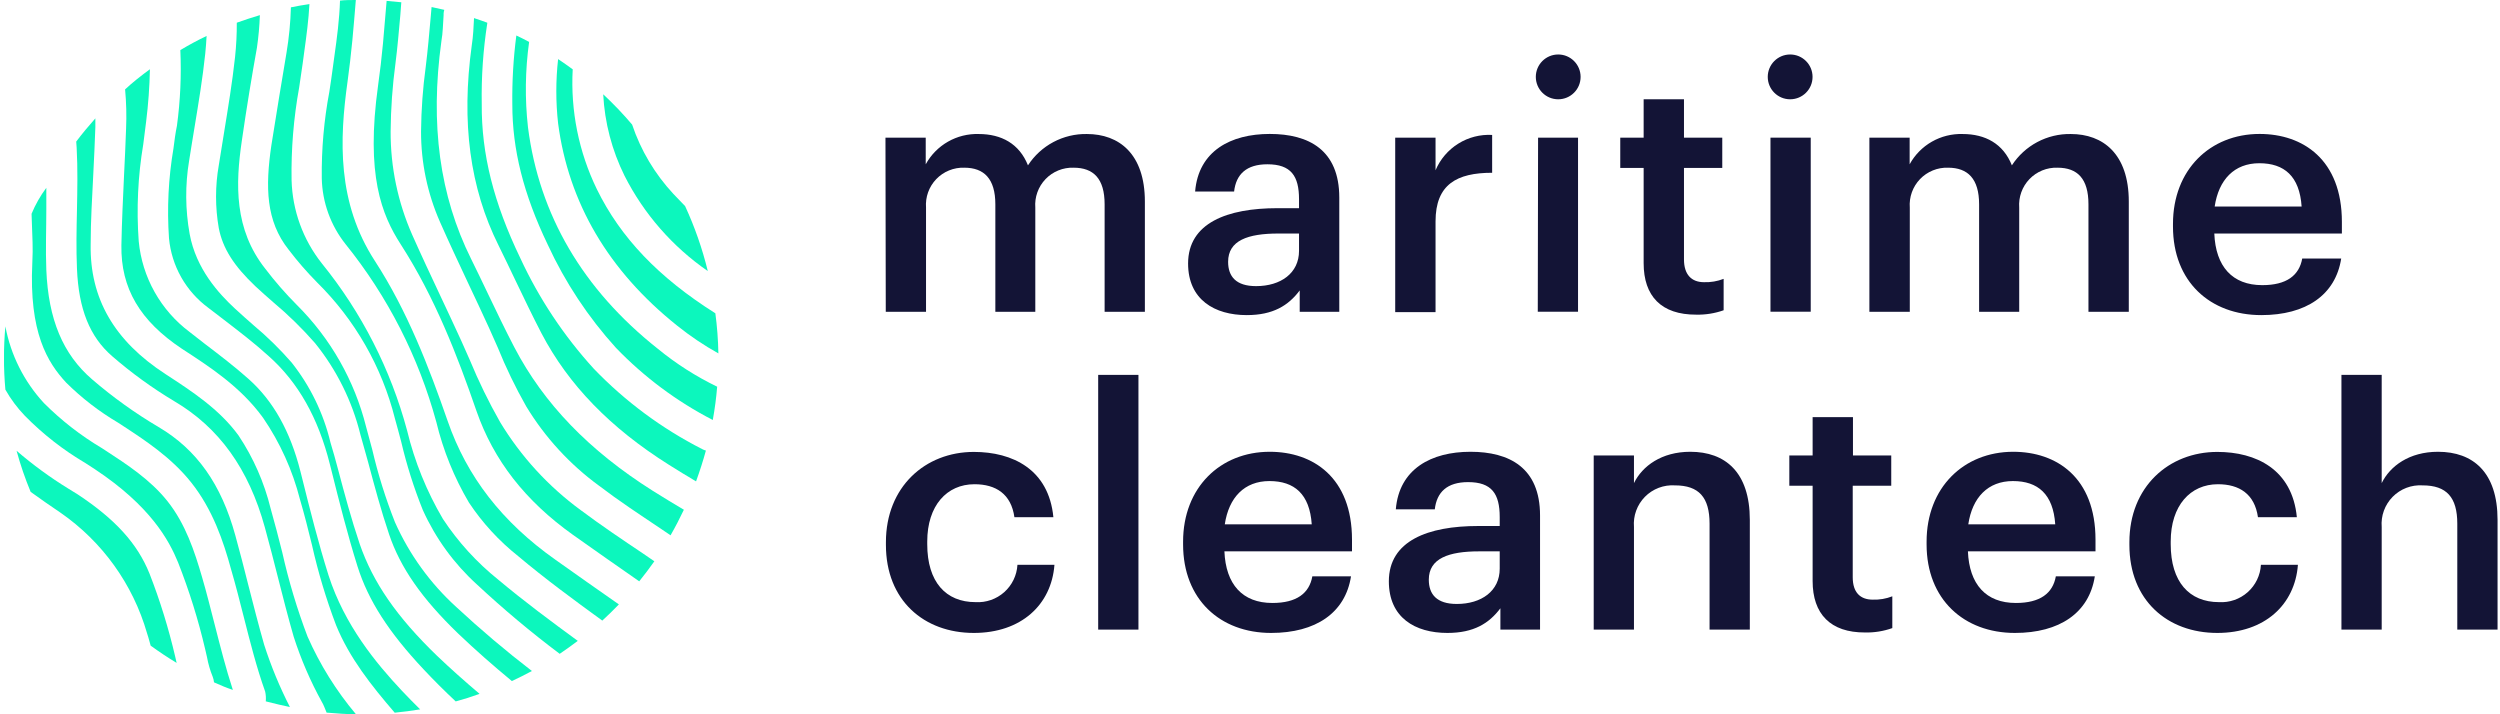 <?xml version="1.0" encoding="UTF-8"?>
<svg xmlns="http://www.w3.org/2000/svg" width="280" height="80" viewBox="0 0 280 80" fill="none">
  <g clip-path="url(#clip0_220_2481)">
    <path d="M50.134 47.141C48.049 41.14 45.625 34.826 41.98 29.215C37.742 22.68 38.014 15.654 38.929 9.111C39.132 7.636 39.31 6.094 39.463 4.534C39.615 2.975 39.726 1.5 39.853 0C39.26 0 38.666 0 38.081 0.068C38.014 2.178 37.742 4.238 37.454 6.272C37.403 6.679 37.344 7.119 37.285 7.509C37.166 8.442 37.022 9.374 36.886 10.281C36.283 13.479 35.999 16.73 36.039 19.985C36.1 22.662 37.034 25.246 38.7 27.342C43.43 33.213 46.893 40.001 48.871 47.276C49.633 50.44 50.862 53.474 52.515 56.277C54.027 58.558 55.889 60.586 58.033 62.286C61.05 64.829 64.288 67.202 67.457 69.507C68.093 68.923 68.712 68.321 69.314 67.694C66.966 66.049 64.567 64.371 62.211 62.693C56.244 58.481 52.295 53.395 50.134 47.141Z" fill="#0CF7BD"></path>
    <path d="M49.608 58.125C47.786 55.033 46.432 51.689 45.59 48.2C43.755 41.368 40.504 34.998 36.047 29.503C33.938 26.844 32.748 23.573 32.657 20.18C32.6 16.703 32.884 13.228 33.505 9.806C33.64 8.959 33.776 7.992 33.903 7.086C33.954 6.67 34.013 6.238 34.072 5.831C34.327 3.992 34.564 2.221 34.657 0.458C33.962 0.559 33.267 0.678 32.581 0.822C32.535 2.527 32.37 4.226 32.089 5.907C31.581 8.95 30.979 12.552 30.394 16.273C29.707 20.951 29.775 24.748 32.326 27.961C33.308 29.252 34.373 30.478 35.513 31.631C39.762 35.822 42.779 41.099 44.234 46.886C44.48 47.734 44.709 48.641 44.938 49.488C45.549 52.089 46.356 54.639 47.353 57.116C48.784 60.294 50.855 63.142 53.439 65.482C56.383 68.224 59.47 70.81 62.686 73.228C63.372 72.762 64.05 72.279 64.711 71.779C61.719 69.592 58.685 67.338 55.803 64.922C53.398 62.992 51.307 60.699 49.608 58.125Z" fill="#0CF7BD"></path>
    <path d="M65.05 57.142C61.413 54.48 58.339 51.124 56.007 47.268C54.733 45.024 53.601 42.703 52.617 40.318C52.303 39.623 51.998 38.919 51.684 38.216C50.905 36.521 50.091 34.758 49.294 33.08C48.252 30.859 47.175 28.571 46.167 26.299C44.557 22.65 43.734 18.702 43.751 14.713C43.772 12.162 43.954 9.614 44.294 7.086C44.523 5.306 44.675 3.475 44.836 1.704L44.946 0.254L43.302 0.102C43.175 1.661 43.039 3.272 42.895 4.857C42.751 6.441 42.556 8.06 42.344 9.577C40.954 19.604 42.743 24.045 44.887 27.376C48.709 33.309 51.227 39.835 53.362 46.022C55.286 51.556 58.829 56.099 64.186 59.913C66.644 61.659 69.144 63.405 71.593 65.109C72.178 64.38 72.746 63.634 73.288 62.863L72.051 62.015C69.737 60.464 67.338 58.854 65.05 57.142Z" fill="#0CF7BD"></path>
    <path d="M66.847 21.189C64.82 17.016 63.889 12.396 64.144 7.764C63.61 7.374 63.067 6.992 62.508 6.619C62.241 9.013 62.241 11.43 62.508 13.823C63.677 22.714 68.144 30.317 75.806 36.445C77.265 37.62 78.822 38.669 80.459 39.581C80.432 38.078 80.319 36.578 80.12 35.089C73.755 31.071 69.5 26.613 66.847 21.189Z" fill="#0CF7BD"></path>
    <path d="M69.949 19.689C72.12 23.966 75.325 27.634 79.272 30.359C78.662 27.856 77.811 25.418 76.73 23.079C76.28 22.638 75.882 22.18 75.416 21.714C73.341 19.485 71.766 16.838 70.797 13.951C69.784 12.759 68.703 11.627 67.559 10.56C67.724 13.735 68.537 16.841 69.949 19.689Z" fill="#0CF7BD"></path>
    <path d="M16.469 70.923C16.579 71.253 16.672 71.584 16.765 71.923L16.875 72.313C17.808 72.991 18.782 73.643 19.783 74.245L19.63 73.576C18.894 70.403 17.931 67.287 16.748 64.252C15.384 60.862 12.909 58.159 8.714 55.379L7.654 54.726C5.612 53.469 3.674 52.052 1.857 50.488C2.283 52.055 2.81 53.592 3.433 55.09C4.527 55.887 5.654 56.658 6.764 57.413C11.46 60.662 14.889 65.435 16.469 70.923Z" fill="#0CF7BD"></path>
    <path d="M59.134 14.256C58.778 11.076 58.821 7.865 59.261 4.696C58.795 4.441 58.312 4.204 57.829 3.975C57.497 6.532 57.347 9.11 57.38 11.688C57.38 16.714 58.609 21.706 61.355 27.418C63.298 31.628 65.87 35.517 68.983 38.953C72.132 42.225 75.797 44.956 79.831 47.039C80.06 45.793 80.221 44.547 80.323 43.31C77.952 42.163 75.724 40.741 73.687 39.072C65.287 32.427 60.389 24.07 59.134 14.256Z" fill="#0CF7BD"></path>
    <path d="M57.609 38.903C56.575 36.919 55.6 34.885 54.659 32.919C54.04 31.622 53.405 30.291 52.761 28.995C49.243 21.918 48.15 13.934 49.438 4.602C49.608 3.662 49.608 2.704 49.684 1.695V1.5C49.693 1.365 49.719 1.231 49.76 1.102L48.336 0.788L48.235 1.958C48.074 3.755 47.913 5.628 47.684 7.467C47.356 9.866 47.181 12.284 47.158 14.705C47.147 18.207 47.872 21.672 49.286 24.876C50.277 27.122 51.345 29.393 52.379 31.597C53.176 33.292 54.007 35.038 54.795 36.775C55.117 37.487 55.43 38.199 55.744 38.911C56.661 41.176 57.726 43.379 58.931 45.505C61.034 48.979 63.805 52.001 67.084 54.396C69.305 56.091 71.661 57.642 73.941 59.167L75.102 59.956C75.636 59.023 76.127 58.074 76.594 57.091C75.509 56.455 74.365 55.752 73.085 54.955C65.982 50.463 60.906 45.217 57.609 38.903Z" fill="#0CF7BD"></path>
    <path d="M8.62 23.528C8.57 25.681 8.527 27.918 8.62 30.088C8.807 34.622 10.053 37.716 12.553 39.886C14.715 41.763 17.038 43.448 19.494 44.92C24.529 47.878 27.86 52.505 29.665 59.074C30.191 60.964 30.674 62.888 31.148 64.744C31.699 66.914 32.267 69.143 32.894 71.313C33.708 73.844 34.763 76.29 36.047 78.618C36.09 78.709 36.138 78.796 36.191 78.881C36.352 79.203 36.327 79.22 36.581 79.814C37.683 79.915 38.776 79.983 39.87 80C37.658 77.371 35.831 74.44 34.445 71.296C33.279 68.225 32.333 65.076 31.614 61.871C31.207 60.244 30.767 58.566 30.309 56.947C29.595 54.039 28.382 51.278 26.724 48.785C24.563 45.818 21.495 43.827 18.528 41.894C12.79 38.165 10.053 33.419 10.155 27.376C10.155 24.723 10.324 22.036 10.451 19.443C10.536 17.748 10.621 15.985 10.68 14.247C10.68 13.917 10.68 13.586 10.68 13.256C9.934 14.103 9.214 14.951 8.536 15.858L8.586 16.544C8.714 18.892 8.663 21.248 8.62 23.528Z" fill="#0CF7BD"></path>
    <path d="M2.781 46.564C4.8 48.618 7.08 50.399 9.561 51.861L10.621 52.548C16.842 56.675 18.918 60.481 19.944 62.99C21.193 66.16 22.21 69.418 22.986 72.737C23.054 73.025 23.114 73.304 23.181 73.584C23.318 74.345 23.534 75.089 23.826 75.805C23.902 76.003 23.951 76.211 23.97 76.423C24.665 76.737 25.368 77.034 26.08 77.271C25.283 74.83 24.656 72.338 24.037 69.923C23.597 68.228 23.148 66.397 22.639 64.668C21.791 61.744 20.774 58.667 18.749 56.125C16.842 53.734 14.265 52.048 11.765 50.421L11.384 50.175C9.027 48.772 6.855 47.081 4.917 45.14C2.699 42.742 1.204 39.766 0.603 36.555C0.391 38.912 0.391 41.283 0.603 43.64C1.204 44.702 1.935 45.684 2.781 46.564Z" fill="#0CF7BD"></path>
    <path d="M19.427 16.629C18.863 19.948 18.695 23.322 18.927 26.681C19.069 28.218 19.536 29.708 20.295 31.052C21.055 32.395 22.09 33.563 23.334 34.478L25.029 35.775C26.724 37.08 28.496 38.428 30.114 39.903C33.403 42.835 35.64 46.793 36.946 51.997L37.107 52.633C37.997 56.201 38.929 59.888 40.039 63.431C41.243 67.244 43.531 70.813 47.481 75.008C48.625 76.228 49.82 77.415 51.04 78.559C51.944 78.316 52.834 78.034 53.71 77.712C52.083 76.33 50.464 74.898 48.913 73.415C44.446 69.092 41.785 65.261 40.285 60.922C39.353 58.159 38.59 55.319 37.861 52.565C37.59 51.565 37.327 50.565 37.013 49.565C36.233 46.293 34.746 43.233 32.657 40.598C31.355 39.105 29.938 37.716 28.419 36.445C27.733 35.843 27.021 35.216 26.326 34.572C24.495 32.876 21.961 30.122 21.241 26.206C20.751 23.495 20.73 20.72 21.181 18.002C21.376 16.722 21.596 15.459 21.8 14.18C22.241 11.51 22.698 8.747 22.986 6.026C23.054 5.348 23.105 4.678 23.139 4.026C22.131 4.509 21.156 5.034 20.198 5.611C20.325 8.442 20.198 11.278 19.817 14.086C19.647 14.9 19.537 15.764 19.427 16.629Z" fill="#0CF7BD"></path>
    <path d="M78.636 50.294C74.117 47.991 70.015 44.949 66.5 41.292C63.141 37.606 60.366 33.427 58.27 28.901C55.286 22.706 53.913 17.231 53.956 11.662C53.903 8.63 54.11 5.599 54.575 2.602V2.543C54.083 2.365 53.591 2.187 53.091 2.026C53.041 3.043 52.998 4.051 52.837 5.085C51.651 13.713 52.625 21.045 55.837 27.486C56.49 28.808 57.134 30.156 57.753 31.453C58.685 33.393 59.643 35.402 60.643 37.326C63.66 43.089 68.33 47.912 74.933 52.065C76.026 52.751 77.018 53.362 77.958 53.913C78.365 52.794 78.738 51.641 79.06 50.463C78.912 50.425 78.77 50.368 78.636 50.294Z" fill="#0CF7BD"></path>
    <path d="M44.234 58.481C43.189 55.837 42.339 53.121 41.692 50.353C41.471 49.505 41.242 48.658 41.005 47.81C39.708 42.622 37.014 37.888 33.216 34.122C31.962 32.862 30.793 31.52 29.716 30.105C26.207 25.672 26.377 20.604 27.08 15.798C27.622 12.044 28.224 8.416 28.775 5.356C28.953 4.143 29.063 2.921 29.106 1.695C28.258 1.949 27.368 2.237 26.521 2.543C26.528 3.828 26.463 5.113 26.326 6.39C26.02 9.204 25.554 12.018 25.114 14.73C24.902 15.976 24.698 17.273 24.503 18.519C24.096 20.843 24.096 23.221 24.503 25.545C24.944 27.817 26.198 29.783 28.606 32.063C29.258 32.673 29.945 33.275 30.614 33.859C32.286 35.26 33.847 36.787 35.284 38.428C37.711 41.435 39.447 44.939 40.37 48.692C40.646 49.692 40.929 50.7 41.217 51.717C41.938 54.413 42.683 57.201 43.582 59.854C44.836 63.566 47.235 67.024 51.303 70.948C53.235 72.796 55.278 74.584 57.329 76.279C58.092 75.923 58.838 75.55 59.575 75.152C56.637 72.892 53.812 70.502 51.099 67.982C48.178 65.325 45.84 62.089 44.234 58.481Z" fill="#0CF7BD"></path>
    <path d="M3.62 29.418C3.239 37.241 5.315 40.597 7.408 42.852C9.155 44.585 11.111 46.094 13.231 47.344L13.621 47.598C16.215 49.293 19.164 51.209 21.41 54.031C23.825 57.065 25.029 60.642 25.877 63.752C26.402 65.541 26.86 67.363 27.309 69.126C28.012 71.889 28.733 74.754 29.699 77.457C29.777 77.816 29.8 78.185 29.767 78.551L30.063 78.627C30.911 78.839 31.665 79.025 32.47 79.186C31.322 76.946 30.359 74.616 29.589 72.219C28.953 69.999 28.377 67.736 27.817 65.549C27.351 63.702 26.868 61.803 26.351 59.947C24.783 54.243 22.046 50.353 17.757 47.827C15.124 46.27 12.634 44.483 10.316 42.488C7.044 39.674 5.417 35.775 5.188 30.232C5.095 27.952 5.188 25.664 5.188 23.452C5.188 22.655 5.188 21.85 5.188 21.036C4.519 21.933 3.964 22.91 3.535 23.943C3.628 27.037 3.713 27.545 3.62 29.418Z" fill="#0CF7BD"></path>
    <path d="M36.801 64.456C35.657 60.82 34.717 57.082 33.81 53.438L33.649 52.802C32.513 48.31 30.614 44.92 27.86 42.462C26.309 41.081 24.597 39.767 22.944 38.513L21.249 37.191C19.64 35.987 18.301 34.461 17.317 32.709C16.334 30.958 15.727 29.02 15.537 27.02C15.273 23.393 15.444 19.749 16.045 16.163C16.155 15.315 16.265 14.468 16.367 13.62C16.61 11.674 16.751 9.716 16.791 7.755C15.808 8.476 14.858 9.221 14.011 10.01C14.147 11.472 14.184 12.941 14.121 14.408C14.062 16.163 13.977 17.934 13.892 19.646C13.774 22.189 13.646 24.867 13.596 27.469C13.519 32.3 15.689 35.945 20.376 39.063C23.453 41.064 26.936 43.301 29.47 46.802C31.37 49.582 32.767 52.675 33.598 55.938C34.098 57.633 34.522 59.328 34.937 61.023C35.622 64.075 36.523 67.075 37.632 69.999C39.124 73.686 41.633 76.83 44.209 79.822C45.167 79.729 46.116 79.602 47.057 79.449C46.362 78.763 45.675 78.068 45.006 77.356C42.107 74.271 38.59 70.007 36.801 64.456Z" fill="#0CF7BD"></path>
    <path d="M99.172 15.417H103.681V18.4C104.262 17.343 105.123 16.467 106.17 15.869C107.217 15.271 108.409 14.974 109.614 15.01C112.157 15.01 114.165 16.095 115.132 18.519C115.844 17.422 116.824 16.524 117.979 15.91C119.134 15.296 120.426 14.986 121.734 15.01C125.319 15.01 128.226 17.214 128.226 22.579V34.919H123.717V22.884C123.717 20.011 122.48 18.782 120.242 18.782C119.658 18.762 119.076 18.866 118.534 19.087C117.992 19.307 117.503 19.639 117.099 20.061C116.694 20.484 116.383 20.986 116.186 21.537C115.988 22.088 115.909 22.674 115.954 23.257V34.919H111.479V22.884C111.479 20.011 110.207 18.782 108.004 18.782C107.419 18.762 106.837 18.866 106.296 19.087C105.754 19.307 105.265 19.639 104.86 20.061C104.455 20.484 104.144 20.986 103.947 21.537C103.75 22.088 103.671 22.674 103.715 23.257V34.919H99.206L99.172 15.417Z" fill="#131436"></path>
    <path d="M133.066 29.512C133.066 24.96 137.473 23.316 143.067 23.316H145.491V22.316C145.491 19.706 144.593 18.4 141.948 18.4C139.601 18.4 138.439 19.519 138.219 21.451H133.854C134.227 16.909 137.846 15.002 142.211 15.002C146.576 15.002 150 16.79 150 22.13V34.919H145.567V32.529C144.296 34.224 142.584 35.292 139.634 35.292C136.058 35.292 133.066 33.58 133.066 29.512ZM145.491 28.096V26.155H143.177C139.745 26.155 137.549 26.935 137.549 29.325C137.549 30.97 138.439 32.046 140.677 32.046C143.44 32.046 145.491 30.597 145.491 28.096Z" fill="#131436"></path>
    <path d="M156.263 15.417H160.781V19.07C161.302 17.838 162.19 16.797 163.325 16.089C164.459 15.38 165.785 15.039 167.12 15.112V19.35C163.162 19.35 160.781 20.655 160.781 24.791V34.961H156.263V15.417Z" fill="#131436"></path>
    <path d="M172.265 15.417H176.74V34.911H172.231L172.265 15.417Z" fill="#131436"></path>
    <path d="M184.088 29.478V18.807H181.469V15.417H184.088V11.12H188.606V15.417H192.894V18.807H188.606V29.062C188.606 30.758 189.453 31.605 190.843 31.605C191.595 31.632 192.345 31.505 193.047 31.232V34.749C192.065 35.097 191.028 35.263 189.987 35.241C186.063 35.258 184.088 33.165 184.088 29.478Z" fill="#131436"></path>
    <path d="M198.293 15.417H202.802V34.911H198.293V15.417Z" fill="#131436"></path>
    <path d="M209.371 15.417H213.88V18.4C214.46 17.343 215.321 16.467 216.368 15.869C217.415 15.271 218.607 14.974 219.812 15.01C222.355 15.01 224.364 16.095 225.33 18.519C226.042 17.422 227.022 16.524 228.177 15.91C229.332 15.296 230.624 14.986 231.932 15.01C235.517 15.01 238.425 17.214 238.425 22.579V34.919H233.907V22.884C233.907 20.011 232.678 18.782 230.441 18.782C229.856 18.762 229.274 18.866 228.732 19.087C228.191 19.307 227.702 19.639 227.297 20.061C226.892 20.484 226.581 20.986 226.384 21.537C226.187 22.088 226.108 22.674 226.152 23.257V34.919H221.66V22.884C221.66 20.011 220.389 18.782 218.185 18.782C217.601 18.762 217.019 18.866 216.477 19.087C215.935 19.307 215.446 19.639 215.041 20.061C214.637 20.484 214.326 20.986 214.128 21.537C213.931 22.088 213.852 22.674 213.897 23.257V34.919H209.371V15.417Z" fill="#131436"></path>
    <path d="M243.374 25.376V25.071C243.374 19.028 247.519 15.002 253.078 15.002C257.926 15.002 262.291 17.875 262.291 24.85V26.155H248.002C248.154 29.851 250.019 31.936 253.375 31.936C256.096 31.936 257.511 30.851 257.85 28.952H262.215C261.579 33.054 258.257 35.292 253.265 35.292C247.519 35.292 243.374 31.529 243.374 25.376ZM257.782 23.13C257.553 19.739 255.841 18.282 253.045 18.282C250.248 18.282 248.493 20.112 248.044 23.13H257.782Z" fill="#131436"></path>
    <path d="M99.223 61.023V60.727C99.223 54.531 103.622 50.615 109.072 50.615C113.394 50.615 117.462 52.556 117.979 57.93H113.615C113.25 55.319 111.53 54.234 109.139 54.234C106.046 54.234 103.851 56.625 103.851 60.65V60.947C103.851 65.185 105.936 67.439 109.258 67.439C109.841 67.474 110.425 67.393 110.976 67.201C111.528 67.01 112.036 66.712 112.472 66.324C112.908 65.936 113.264 65.465 113.518 64.94C113.772 64.414 113.92 63.844 113.954 63.261H118.098C117.759 67.736 114.369 70.889 109.072 70.889C103.478 70.889 99.223 67.236 99.223 61.023Z" fill="#131436"></path>
    <path d="M122.997 41.987H127.506V70.516H122.997V41.987Z" fill="#131436"></path>
    <path d="M132.506 60.973V60.667C132.506 54.624 136.651 50.599 142.211 50.599C147.059 50.599 151.424 53.472 151.424 60.447V61.752H137.134C137.287 65.448 139.151 67.533 142.507 67.533C145.228 67.533 146.643 66.448 146.982 64.549H151.313C150.678 68.651 147.355 70.889 142.363 70.889C136.651 70.889 132.506 67.126 132.506 60.973ZM146.915 58.727C146.686 55.336 144.974 53.879 142.177 53.879C139.38 53.879 137.626 55.709 137.176 58.727H146.915Z" fill="#131436"></path>
    <path d="M155.551 65.109C155.551 60.557 159.95 58.913 165.544 58.913H167.968V57.913C167.968 55.303 167.078 53.997 164.425 53.997C162.077 53.997 160.916 55.116 160.696 57.048H156.331C156.704 52.506 160.323 50.599 164.688 50.599C169.053 50.599 172.485 52.387 172.485 57.727V70.516H168.044V68.126C166.773 69.821 165.061 70.889 162.111 70.889C158.492 70.889 155.551 69.177 155.551 65.109ZM167.968 63.693V61.752H165.654C162.264 61.752 160.026 62.532 160.026 64.922C160.026 66.566 160.916 67.643 163.162 67.643C165.917 67.643 167.968 66.194 167.968 63.693Z" fill="#131436"></path>
    <path d="M178.495 51.014H183.004V54.108C183.936 52.2 186.097 50.599 189.309 50.599C193.225 50.599 195.98 52.879 195.98 58.227V70.516H191.471V58.65C191.471 55.701 190.276 54.362 187.589 54.362C186.97 54.322 186.349 54.416 185.77 54.637C185.191 54.859 184.665 55.202 184.23 55.644C183.795 56.086 183.461 56.617 183.249 57.2C183.037 57.783 182.954 58.405 183.004 59.023V70.516H178.495V51.014Z" fill="#131436"></path>
    <path d="M203.014 65.075V54.404H200.404V51.014H203.014V46.717H207.532V51.014H211.82V54.404H207.506V64.659C207.506 66.355 208.354 67.16 209.744 67.16C210.493 67.187 211.24 67.06 211.939 66.787V70.346C210.96 70.694 209.926 70.86 208.888 70.838C205.006 70.855 203.014 68.761 203.014 65.075Z" fill="#131436"></path>
    <path d="M215.778 60.973V60.667C215.778 54.624 219.923 50.599 225.483 50.599C230.331 50.599 234.696 53.472 234.696 60.447V61.752H220.406C220.558 65.448 222.423 67.533 225.779 67.533C228.5 67.533 229.915 66.448 230.254 64.549H234.619C233.984 68.651 230.661 70.889 225.669 70.889C219.965 70.889 215.778 67.126 215.778 60.973ZM230.187 58.727C229.958 55.336 228.246 53.879 225.449 53.879C222.652 53.879 220.898 55.709 220.448 58.727H230.187Z" fill="#131436"></path>
    <path d="M238.492 61.023V60.727C238.492 54.531 242.891 50.615 248.341 50.615C252.663 50.615 256.731 52.556 257.248 57.93H252.892C252.519 55.319 250.799 54.234 248.409 54.234C245.315 54.234 243.12 56.625 243.12 60.65V60.947C243.12 65.185 245.205 67.439 248.527 67.439C249.11 67.474 249.694 67.393 250.245 67.201C250.797 67.01 251.305 66.712 251.741 66.324C252.177 65.936 252.533 65.465 252.787 64.94C253.041 64.414 253.189 63.844 253.223 63.261H257.367C257.028 67.736 253.638 70.889 248.341 70.889C242.747 70.889 238.492 67.236 238.492 61.023Z" fill="#131436"></path>
    <path d="M262.241 41.987H266.75V54.108C267.682 52.2 269.843 50.599 273.055 50.599C276.971 50.599 279.726 52.879 279.726 58.227V70.516H275.217V58.65C275.217 55.701 274.022 54.362 271.335 54.362C270.716 54.322 270.096 54.416 269.516 54.637C268.937 54.859 268.412 55.202 267.977 55.644C267.542 56.086 267.207 56.617 266.995 57.2C266.783 57.783 266.7 58.405 266.75 59.023V70.516H262.241V41.987Z" fill="#131436"></path>
    <path d="M200.497 11.12C201.883 11.12 203.006 9.997 203.006 8.611C203.006 7.226 201.883 6.102 200.497 6.102C199.111 6.102 197.988 7.226 197.988 8.611C197.988 9.997 199.111 11.12 200.497 11.12Z" fill="#131436"></path>
    <path d="M174.519 11.12C175.905 11.12 177.028 9.997 177.028 8.611C177.028 7.226 175.905 6.102 174.519 6.102C173.134 6.102 172.011 7.226 172.011 8.611C172.011 9.997 173.134 11.12 174.519 11.12Z" fill="#131436"></path>
  </g>
  <defs>
    <clipPath id="clip0_220_2481">
      <rect width="279.275" height="80" fill="white" transform="translate(0.45)"></rect>
    </clipPath>
  </defs>
</svg>
